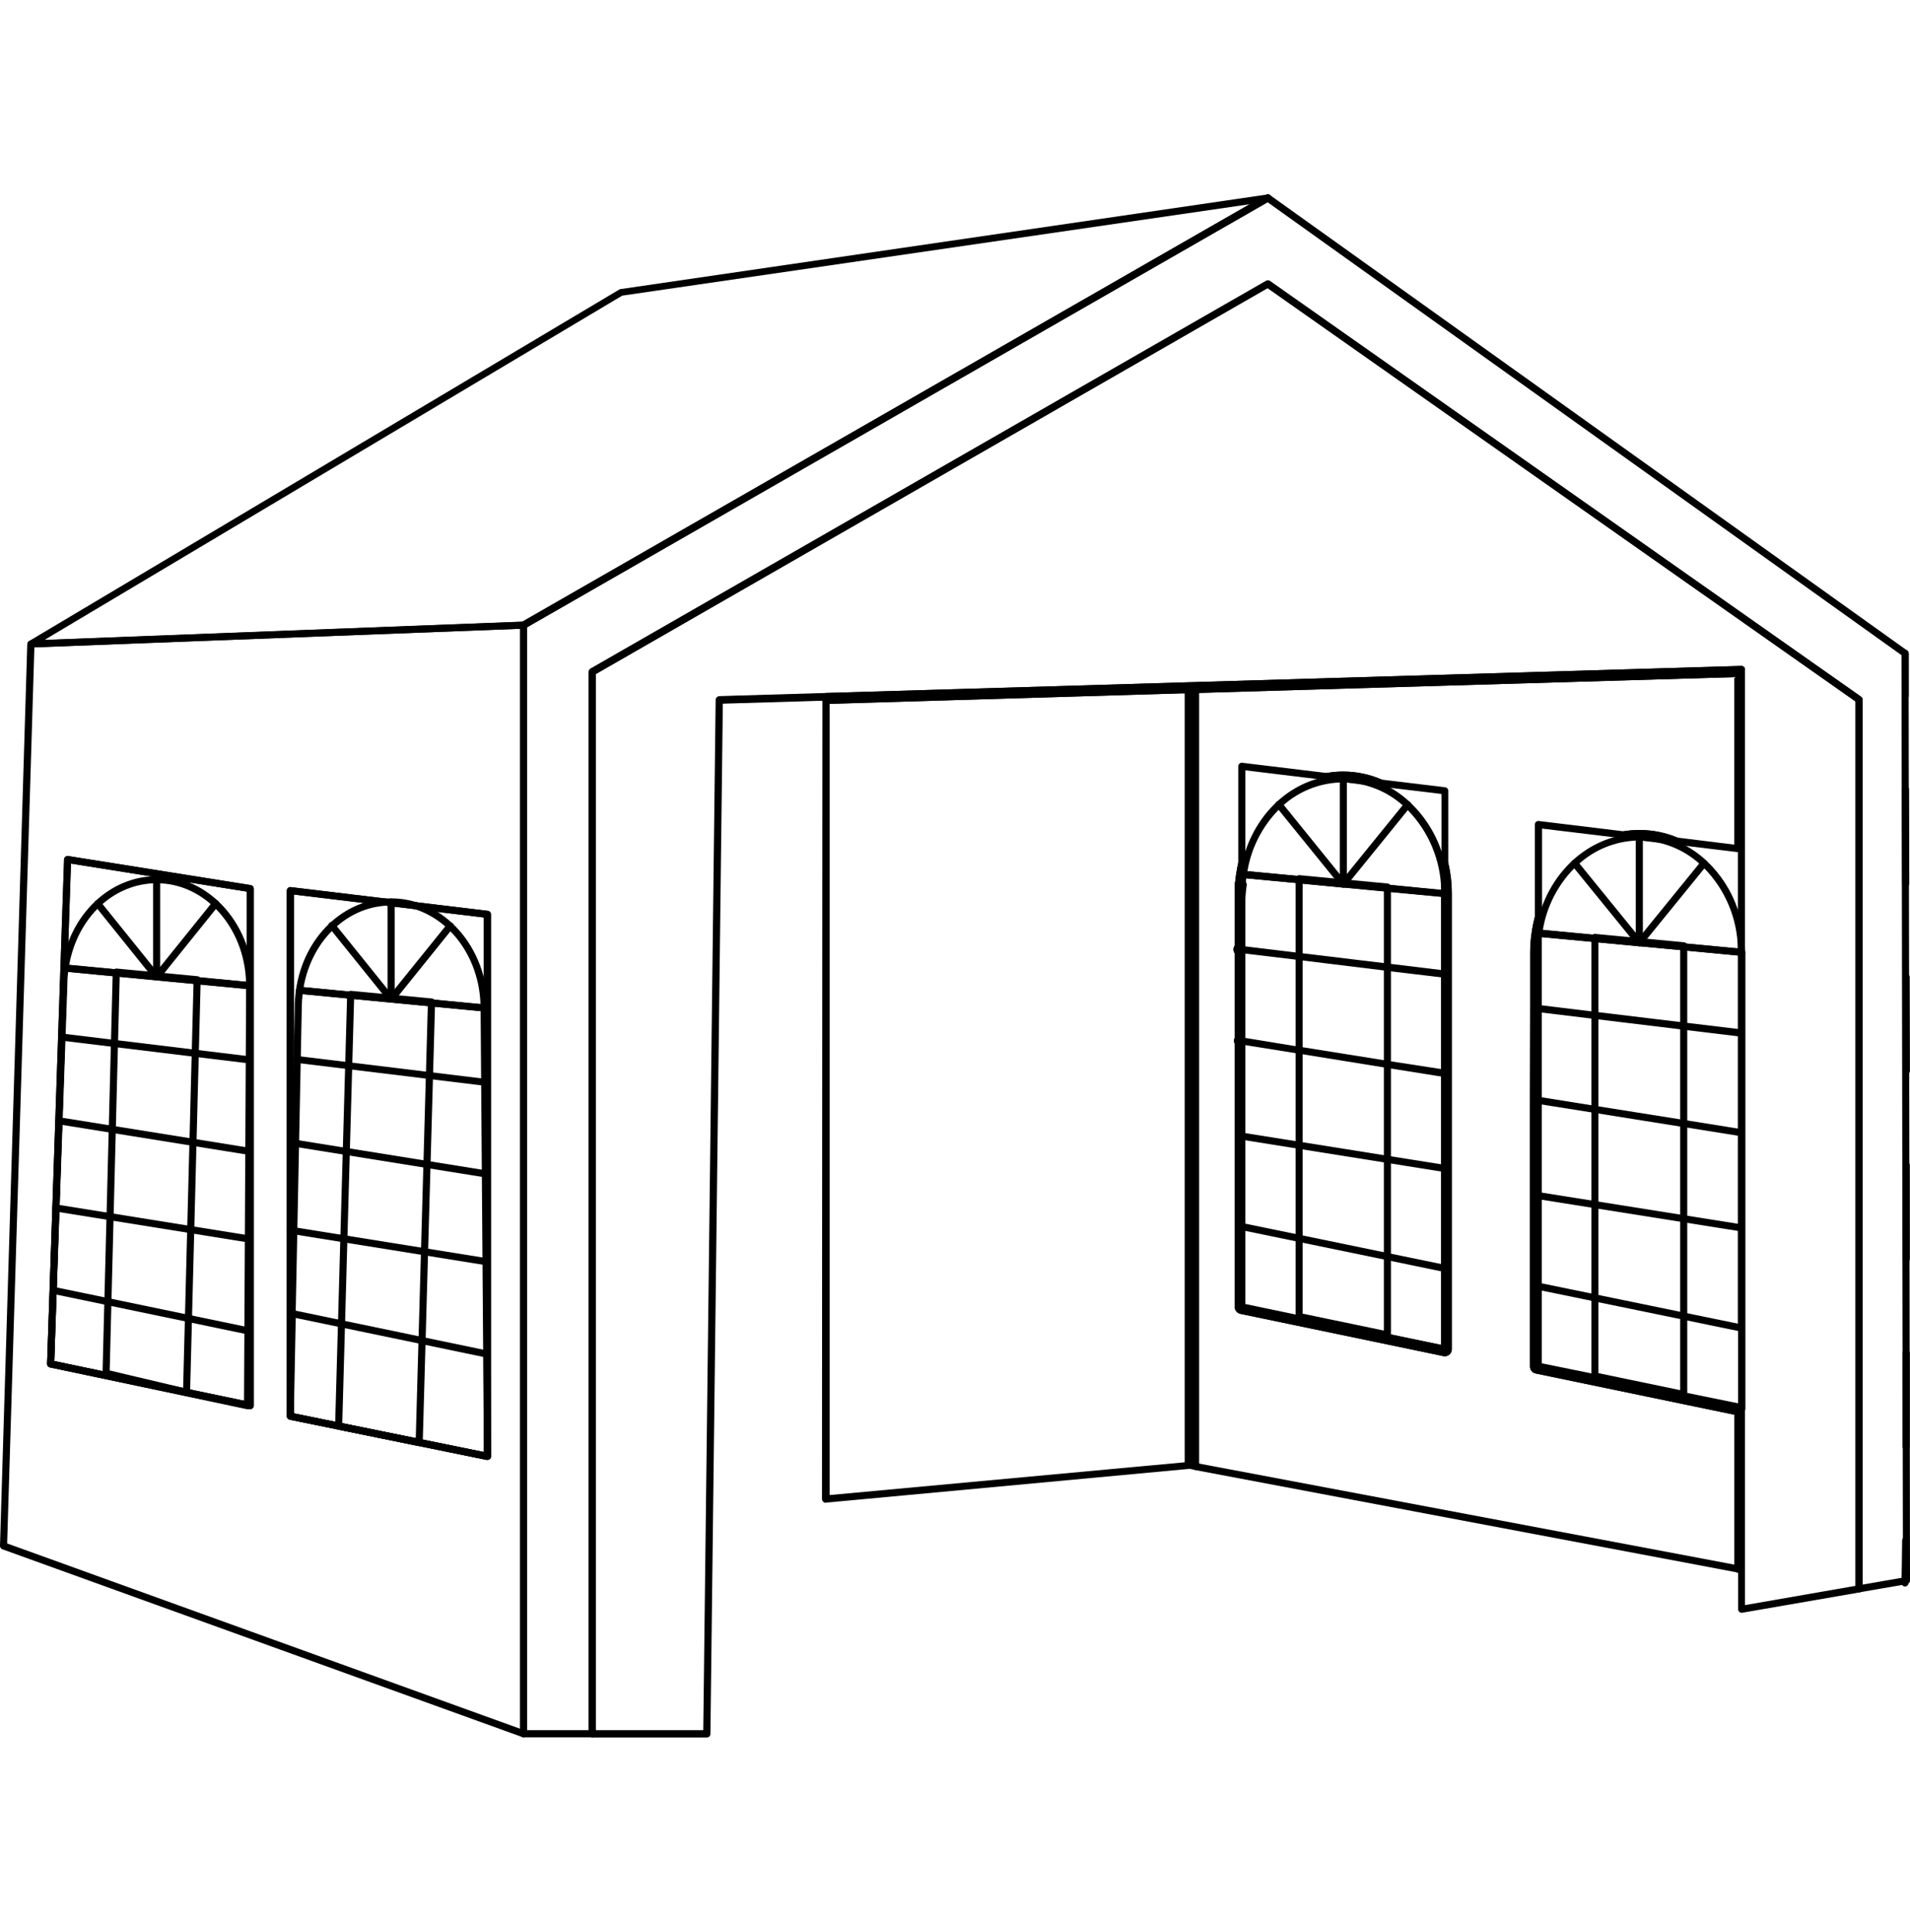 <svg xmlns="http://www.w3.org/2000/svg" width="90" height="91" viewBox="0 0 90 91" fill="none"><g clip-path="url(#clip0_146_1437)"><path d="M27.909 81.84H24.669C24.625 81.84 24.583 81.822 24.552 81.79C24.521 81.759 24.503 81.717 24.503 81.673V29.446C24.504 29.417 24.512 29.388 24.527 29.363C24.541 29.337 24.562 29.316 24.586 29.3L59.654 9.183C59.681 9.166 59.712 9.156 59.744 9.156C59.776 9.156 59.807 9.166 59.834 9.183L89.863 30.641C89.885 30.656 89.903 30.676 89.915 30.7C89.927 30.723 89.933 30.75 89.933 30.776L90 74.453C90 74.492 89.987 74.53 89.962 74.56C89.936 74.59 89.902 74.61 89.863 74.617L89.8 74.629L87.628 75.006C87.604 75.01 87.579 75.009 87.555 75.003C87.531 74.997 87.51 74.985 87.491 74.97C87.472 74.954 87.457 74.934 87.447 74.912C87.437 74.89 87.432 74.866 87.431 74.842V33.042L59.728 13.572L28.08 31.748V81.68C28.078 81.724 28.059 81.765 28.027 81.795C27.995 81.825 27.953 81.841 27.909 81.84ZM24.84 81.5H27.738V31.64C27.738 31.61 27.746 31.581 27.761 31.556C27.776 31.53 27.797 31.509 27.823 31.494L59.654 13.23C59.681 13.212 59.712 13.203 59.744 13.203C59.776 13.203 59.807 13.212 59.834 13.23L87.694 32.819C87.716 32.834 87.734 32.855 87.747 32.879C87.76 32.902 87.766 32.929 87.766 32.956V74.644L89.667 74.313L89.599 30.862L59.728 9.525L24.84 29.541V81.5Z" fill="black"></path><path d="M72.102 51.67V47.682V51.67ZM72.102 47.311V44.863C72.102 44.553 72.125 44.244 72.171 43.938C72.207 43.677 72.259 43.419 72.327 43.165C72.338 43.127 72.362 43.093 72.395 43.071C72.428 43.048 72.468 43.039 72.507 43.043C72.547 43.048 72.584 43.068 72.611 43.099C72.637 43.129 72.652 43.168 72.651 43.209V64.22L82.085 66.141C82.123 66.148 82.157 66.168 82.182 66.198C82.207 66.228 82.22 66.266 82.22 66.304V73.94C82.22 73.964 82.215 73.989 82.205 74.011C82.195 74.033 82.18 74.052 82.161 74.068C82.13 74.093 82.092 74.107 82.053 74.107H82.024L81.856 74.077C81.818 74.07 81.784 74.049 81.759 74.019C81.734 73.99 81.72 73.952 81.72 73.913V66.641L72.36 64.699C72.284 64.684 72.217 64.643 72.168 64.584C72.12 64.524 72.093 64.45 72.093 64.373V51.953M56.318 69.233H56.288L56.035 69.186H56.001C55.979 69.188 55.956 69.185 55.935 69.178C55.913 69.171 55.894 69.159 55.877 69.143C55.86 69.127 55.847 69.108 55.838 69.087C55.829 69.066 55.825 69.043 55.825 69.021V32.661H55.683L38.923 33.157C38.901 33.158 38.879 33.154 38.858 33.146C38.837 33.138 38.818 33.126 38.802 33.111C38.786 33.095 38.773 33.076 38.765 33.056C38.756 33.035 38.752 33.013 38.752 32.99V32.824C38.75 32.802 38.753 32.779 38.76 32.758C38.768 32.736 38.779 32.717 38.794 32.7C38.81 32.683 38.828 32.669 38.849 32.66C38.869 32.65 38.891 32.645 38.914 32.644L56.324 32.131L82.046 31.37C82.091 31.37 82.135 31.386 82.168 31.417C82.199 31.449 82.217 31.492 82.218 31.537V39.979C82.219 40.003 82.214 40.027 82.204 40.048C82.194 40.07 82.18 40.09 82.162 40.105C82.145 40.121 82.124 40.133 82.101 40.139C82.079 40.146 82.055 40.148 82.031 40.145L81.864 40.125C81.823 40.12 81.786 40.101 81.759 40.07C81.732 40.04 81.718 40 81.718 39.96V31.897L56.495 32.641V69.031C56.494 69.061 56.491 69.091 56.484 69.12C56.474 69.154 56.454 69.185 56.426 69.208C56.398 69.23 56.363 69.243 56.327 69.244L56.318 69.233ZM68.074 63.889C68.045 63.89 68.017 63.886 67.989 63.878L58.446 61.889C58.371 61.874 58.303 61.833 58.255 61.773C58.206 61.714 58.179 61.64 58.179 61.563V49.168C58.152 49.109 58.142 49.043 58.151 48.978C58.156 48.945 58.166 48.914 58.179 48.884V44.908C58.135 44.842 58.115 44.763 58.123 44.685C58.131 44.632 58.15 44.583 58.179 44.539V41.659C58.179 41.617 58.187 41.575 58.203 41.536C58.214 41.412 58.23 41.286 58.248 41.176C58.28 40.969 58.311 40.795 58.352 40.626C58.362 40.586 58.385 40.552 58.418 40.529C58.451 40.505 58.492 40.495 58.532 40.5C58.572 40.505 58.609 40.525 58.636 40.555C58.663 40.586 58.678 40.625 58.678 40.665V61.473L67.912 63.354V40.674C67.912 40.633 67.927 40.594 67.954 40.563C67.982 40.533 68.019 40.514 68.059 40.509C68.1 40.504 68.141 40.514 68.174 40.538C68.208 40.561 68.231 40.596 68.24 40.636C68.354 41.119 68.412 41.613 68.41 42.109V63.554C68.411 63.598 68.403 63.642 68.387 63.683C68.37 63.723 68.346 63.761 68.315 63.792C68.284 63.823 68.247 63.848 68.206 63.864C68.165 63.881 68.121 63.889 68.078 63.889H68.074ZM79 39.794H78.978L76.473 39.493C76.434 39.487 76.398 39.468 76.372 39.439C76.346 39.409 76.332 39.372 76.331 39.333C76.329 39.293 76.342 39.255 76.367 39.224C76.391 39.193 76.425 39.172 76.464 39.164C76.719 39.12 76.978 39.098 77.238 39.099C77.866 39.098 78.488 39.226 79.065 39.475C79.1 39.491 79.128 39.518 79.146 39.552C79.163 39.586 79.168 39.624 79.161 39.662C79.153 39.699 79.133 39.733 79.104 39.757C79.075 39.782 79.038 39.795 79 39.796V39.794ZM65.07 37.054H65.05L62.494 36.748C62.455 36.743 62.418 36.724 62.392 36.695C62.365 36.666 62.349 36.628 62.348 36.588C62.346 36.548 62.359 36.509 62.384 36.478C62.409 36.447 62.444 36.426 62.483 36.419C62.748 36.37 63.018 36.345 63.288 36.345C63.925 36.345 64.555 36.478 65.138 36.736C65.173 36.751 65.202 36.779 65.219 36.813C65.237 36.847 65.242 36.886 65.234 36.924C65.226 36.961 65.205 36.995 65.175 37.019C65.145 37.043 65.108 37.056 65.07 37.056V37.054Z" fill="black"></path><path d="M81.889 74.07H81.859L56.298 69.244C56.276 69.24 56.255 69.231 56.236 69.218C56.217 69.205 56.201 69.189 56.188 69.17C56.176 69.15 56.168 69.129 56.164 69.106C56.161 69.084 56.162 69.061 56.167 69.039V32.479C56.168 32.435 56.185 32.394 56.215 32.363C56.245 32.332 56.286 32.313 56.329 32.311L81.889 31.557C81.934 31.558 81.977 31.575 82.01 31.606C82.026 31.621 82.038 31.64 82.047 31.66C82.056 31.68 82.06 31.702 82.06 31.725V39.974C82.06 39.997 82.055 40.02 82.046 40.041C82.037 40.062 82.024 40.081 82.007 40.096C81.99 40.112 81.97 40.124 81.948 40.131C81.926 40.139 81.903 40.142 81.88 40.14L79 39.792C78.983 39.793 78.966 39.789 78.951 39.78C78.416 39.548 77.839 39.429 77.256 39.43C77.015 39.429 76.774 39.45 76.536 39.492C76.519 39.493 76.501 39.493 76.484 39.492L72.662 39.031V43.209C72.664 43.223 72.664 43.237 72.662 43.252C72.6 43.485 72.552 43.721 72.516 43.959C72.471 44.257 72.448 44.558 72.448 44.859V47.367C72.448 47.39 72.443 47.413 72.433 47.435C72.424 47.456 72.41 47.475 72.392 47.491C72.41 47.506 72.425 47.526 72.435 47.547C72.444 47.569 72.449 47.593 72.448 47.617V51.714C72.448 51.753 72.434 51.791 72.41 51.822C72.422 51.833 72.431 51.846 72.438 51.861C72.444 51.876 72.448 51.892 72.448 51.908V64.369L81.936 66.339C81.974 66.346 82.007 66.366 82.032 66.395C82.056 66.425 82.069 66.462 82.069 66.501V73.904C82.069 73.926 82.065 73.948 82.057 73.968C82.049 73.988 82.036 74.007 82.021 74.022C82.005 74.038 81.986 74.05 81.966 74.058C81.946 74.066 81.924 74.07 81.902 74.07H81.889ZM72.103 51.67V47.682V51.67ZM72.103 47.311V44.863C72.102 44.553 72.125 44.244 72.171 43.938C72.207 43.685 72.258 43.434 72.322 43.187V38.84C72.322 38.816 72.327 38.793 72.337 38.771C72.346 38.749 72.36 38.73 72.378 38.714C72.396 38.698 72.417 38.687 72.439 38.68C72.462 38.673 72.486 38.671 72.509 38.674L76.5 39.159C76.748 39.117 76.999 39.096 77.251 39.097C77.872 39.093 78.487 39.216 79.06 39.457L81.72 39.787V31.897L56.496 32.641V68.941L81.72 73.702V66.641L72.36 64.699C72.285 64.684 72.217 64.643 72.168 64.584C72.12 64.524 72.093 64.45 72.094 64.373V51.953M68.072 63.883C68.044 63.884 68.015 63.881 67.988 63.873L58.446 61.889C58.371 61.874 58.303 61.833 58.255 61.773C58.206 61.714 58.18 61.64 58.179 61.563V49.168C58.152 49.109 58.142 49.043 58.151 48.978C58.156 48.945 58.166 48.914 58.179 48.884V44.908C58.135 44.842 58.115 44.763 58.124 44.685C58.131 44.632 58.15 44.583 58.179 44.539V41.659C58.179 41.617 58.187 41.575 58.203 41.536C58.214 41.412 58.23 41.286 58.248 41.176C58.279 40.977 58.307 40.807 58.347 40.636V36.097C58.347 36.073 58.352 36.05 58.361 36.029C58.371 36.007 58.385 35.988 58.403 35.973C58.42 35.956 58.441 35.944 58.464 35.937C58.486 35.93 58.511 35.928 58.534 35.931L62.51 36.412C62.768 36.366 63.028 36.343 63.29 36.343C63.918 36.343 64.539 36.473 65.115 36.725L68.096 37.085C68.136 37.089 68.174 37.109 68.201 37.139C68.229 37.17 68.244 37.21 68.243 37.251V40.64C68.354 41.117 68.41 41.605 68.409 42.094V63.554C68.41 63.598 68.402 63.642 68.385 63.683C68.369 63.723 68.344 63.761 68.313 63.792C68.282 63.823 68.245 63.848 68.204 63.864C68.164 63.881 68.12 63.889 68.076 63.889L68.072 63.883ZM58.68 36.286V40.662C58.681 40.675 58.681 40.688 58.68 40.701C58.64 40.861 58.611 41.027 58.584 41.191C58.584 41.202 58.584 41.218 58.584 41.227C58.565 41.346 58.548 41.47 58.538 41.596C58.536 41.62 58.529 41.644 58.518 41.666V44.6C58.516 44.647 58.496 44.692 58.462 44.724C58.481 44.737 58.496 44.755 58.506 44.776C58.516 44.797 58.52 44.82 58.518 44.843V48.931C58.518 48.97 58.504 49.008 58.478 49.039C58.501 49.062 58.515 49.093 58.518 49.125V61.563L68.085 63.556V42.096C68.086 41.626 68.032 41.158 67.923 40.701C67.921 40.688 67.921 40.675 67.923 40.662V37.4L65.079 37.058C65.058 37.057 65.038 37.052 65.019 37.044C64.479 36.805 63.895 36.682 63.304 36.684C63.055 36.683 62.806 36.705 62.561 36.75H62.503L58.68 36.286Z" fill="black"></path><path d="M38.912 70.79C38.866 70.79 38.822 70.772 38.788 70.74C38.755 70.709 38.735 70.665 38.732 70.619L38.752 32.999C38.752 32.977 38.756 32.956 38.763 32.935C38.771 32.915 38.783 32.897 38.798 32.881C38.813 32.865 38.831 32.852 38.851 32.844C38.871 32.835 38.892 32.83 38.914 32.83L55.985 32.322C56.03 32.323 56.074 32.34 56.108 32.369C56.139 32.401 56.157 32.444 56.158 32.49V69.03C56.158 69.071 56.142 69.111 56.114 69.141C56.087 69.172 56.048 69.191 56.007 69.195L38.92 70.783L38.912 70.79ZM39.092 33.157V70.426L55.832 68.882V32.661H55.69L39.092 33.157Z" fill="black"></path><path d="M22.966 68.77C22.955 68.772 22.943 68.772 22.932 68.77L13.648 66.875C13.61 66.868 13.575 66.848 13.551 66.819C13.526 66.789 13.512 66.752 13.513 66.713V41.954C13.513 41.93 13.518 41.907 13.528 41.886C13.538 41.864 13.552 41.845 13.57 41.83C13.587 41.813 13.608 41.801 13.63 41.794C13.653 41.787 13.677 41.785 13.7 41.788L22.986 42.906C23.027 42.911 23.064 42.93 23.092 42.961C23.119 42.991 23.134 43.031 23.134 43.072V68.603C23.134 68.628 23.128 68.652 23.117 68.675C23.107 68.697 23.092 68.717 23.073 68.733C23.043 68.757 23.005 68.77 22.966 68.77ZM13.848 66.576L22.799 68.4V43.219L13.848 42.139V66.576Z" fill="black"></path><path d="M11.792 66.38H11.758L2.353 64.413C2.314 64.405 2.279 64.384 2.255 64.353C2.23 64.322 2.218 64.283 2.219 64.243L3.019 40.483C3.021 40.436 3.042 40.391 3.078 40.359C3.097 40.345 3.118 40.334 3.141 40.328C3.164 40.322 3.188 40.32 3.211 40.323L11.817 41.695C11.857 41.701 11.893 41.721 11.919 41.751C11.945 41.782 11.959 41.82 11.959 41.86V66.213C11.959 66.238 11.954 66.262 11.943 66.285C11.932 66.307 11.916 66.327 11.896 66.342C11.867 66.367 11.83 66.38 11.792 66.38ZM2.558 64.114L11.624 66.007V41.999L3.344 40.68L2.558 64.114Z" fill="black"></path><path d="M1.451 30.501C1.417 30.498 1.384 30.486 1.357 30.464C1.331 30.442 1.311 30.413 1.302 30.38C1.293 30.347 1.294 30.312 1.305 30.28C1.317 30.248 1.338 30.22 1.366 30.2L29.178 13.64C29.197 13.629 29.218 13.622 29.239 13.618L59.711 9.163C59.749 9.16 59.787 9.169 59.819 9.189C59.851 9.209 59.877 9.238 59.891 9.273C59.904 9.31 59.903 9.35 59.889 9.387C59.875 9.423 59.849 9.453 59.816 9.473L24.759 29.592C24.736 29.604 24.71 29.612 24.683 29.613L1.463 30.501H1.451ZM29.32 13.926L2.099 30.142L24.629 29.282L58.892 9.619L29.32 13.926Z" fill="black"></path><path d="M24.676 81.84C24.657 81.84 24.638 81.837 24.62 81.829L0.11 72.979C0.077 72.966 0.049 72.944 0.029 72.915C0.009 72.886 -0.001 72.852 3.73742e-05 72.817L1.285 30.337C1.287 30.295 1.304 30.255 1.334 30.225C1.364 30.195 1.403 30.177 1.445 30.175L24.666 29.287C24.688 29.287 24.71 29.29 24.731 29.298C24.753 29.306 24.772 29.319 24.788 29.334C24.804 29.35 24.817 29.369 24.826 29.389C24.834 29.41 24.839 29.432 24.838 29.455V81.68C24.838 81.707 24.832 81.733 24.82 81.757C24.807 81.781 24.79 81.801 24.768 81.817C24.74 81.833 24.708 81.841 24.676 81.84ZM0.337 72.705L24.511 81.435V29.619L1.62 30.493L0.337 72.705ZM22.966 68.77C22.955 68.772 22.943 68.772 22.932 68.77L13.648 66.875C13.61 66.868 13.575 66.848 13.551 66.819C13.526 66.789 13.512 66.752 13.513 66.713V41.954C13.513 41.93 13.518 41.907 13.528 41.886C13.538 41.864 13.552 41.845 13.57 41.83C13.587 41.813 13.608 41.801 13.63 41.794C13.653 41.787 13.677 41.785 13.7 41.788L22.986 42.906C23.027 42.911 23.064 42.93 23.092 42.961C23.119 42.991 23.134 43.031 23.134 43.072V68.603C23.134 68.628 23.128 68.652 23.117 68.675C23.107 68.697 23.091 68.717 23.072 68.733C23.043 68.757 23.005 68.77 22.966 68.77ZM13.847 66.576L22.799 68.4V43.219L13.847 42.139V66.576ZM11.792 66.38H11.758L2.353 64.413C2.314 64.405 2.279 64.384 2.255 64.353C2.23 64.322 2.218 64.283 2.219 64.243L3.019 40.483C3.021 40.436 3.043 40.391 3.078 40.359C3.097 40.345 3.118 40.334 3.141 40.328C3.164 40.322 3.188 40.32 3.211 40.323L11.817 41.695C11.857 41.701 11.893 41.721 11.919 41.751C11.945 41.782 11.959 41.82 11.959 41.86V66.213C11.959 66.238 11.954 66.262 11.943 66.285C11.932 66.307 11.916 66.327 11.896 66.342C11.867 66.367 11.83 66.38 11.792 66.38ZM2.558 64.114L11.624 66.007V41.999L3.344 40.68L2.558 64.114Z" fill="black"></path><path d="M89.766 74.734C89.722 74.734 89.679 74.716 89.648 74.685C89.616 74.653 89.599 74.611 89.599 74.566V74.466C89.611 74.057 89.62 73.411 89.629 72.565C89.63 72.521 89.648 72.479 89.679 72.448C89.71 72.417 89.752 72.399 89.797 72.399C89.841 72.4 89.883 72.418 89.914 72.449C89.945 72.48 89.962 72.522 89.962 72.567C89.953 73.416 89.942 74.066 89.93 74.469V74.566C89.93 74.61 89.913 74.652 89.882 74.683C89.852 74.715 89.81 74.733 89.766 74.734Z" fill="black"></path><path d="M89.82 68.311C89.798 68.312 89.776 68.308 89.756 68.299C89.736 68.291 89.717 68.278 89.701 68.263C89.686 68.247 89.673 68.229 89.665 68.208C89.657 68.188 89.653 68.166 89.653 68.144C89.653 66.803 89.653 65.314 89.653 63.725C89.653 63.703 89.657 63.681 89.666 63.661C89.674 63.641 89.686 63.622 89.702 63.607C89.717 63.591 89.736 63.579 89.756 63.57C89.776 63.562 89.798 63.558 89.82 63.558C89.842 63.558 89.864 63.562 89.884 63.57C89.905 63.579 89.923 63.591 89.939 63.607C89.954 63.622 89.966 63.641 89.975 63.661C89.983 63.681 89.988 63.703 89.988 63.725C89.988 65.314 89.988 66.803 89.979 68.146C89.979 68.189 89.962 68.23 89.933 68.26C89.903 68.291 89.863 68.309 89.82 68.311ZM89.82 59.47C89.776 59.469 89.734 59.452 89.703 59.42C89.672 59.389 89.655 59.346 89.655 59.302C89.655 57.862 89.655 56.377 89.655 54.882C89.655 54.837 89.672 54.795 89.704 54.763C89.735 54.732 89.778 54.714 89.822 54.714C89.867 54.714 89.909 54.732 89.94 54.763C89.972 54.795 89.99 54.837 89.99 54.882C89.99 56.377 89.99 57.861 89.99 59.302C89.99 59.347 89.972 59.389 89.94 59.421C89.909 59.452 89.867 59.47 89.822 59.47H89.82ZM89.82 50.625C89.776 50.625 89.733 50.607 89.702 50.575C89.671 50.544 89.653 50.502 89.653 50.457L89.64 46.04C89.638 46.016 89.642 45.992 89.65 45.969C89.659 45.946 89.672 45.926 89.689 45.908C89.706 45.891 89.727 45.878 89.749 45.87C89.772 45.861 89.796 45.858 89.82 45.86C89.842 45.86 89.864 45.864 89.884 45.873C89.904 45.881 89.923 45.894 89.938 45.909C89.953 45.925 89.966 45.943 89.974 45.964C89.982 45.984 89.986 46.005 89.986 46.027L89.997 50.45C89.996 50.494 89.978 50.536 89.947 50.568C89.916 50.599 89.874 50.617 89.829 50.617L89.82 50.625ZM89.799 41.778C89.755 41.778 89.713 41.76 89.682 41.729C89.65 41.698 89.633 41.656 89.633 41.612L89.619 37.188C89.619 37.143 89.637 37.101 89.668 37.07C89.7 37.038 89.742 37.021 89.786 37.02C89.808 37.02 89.83 37.025 89.85 37.033C89.87 37.041 89.889 37.054 89.904 37.069C89.92 37.085 89.932 37.103 89.941 37.123C89.949 37.144 89.953 37.166 89.953 37.188L89.966 41.61C89.966 41.654 89.949 41.697 89.918 41.728C89.887 41.759 89.844 41.777 89.8 41.778H89.799Z" fill="black"></path><path d="M89.773 32.945C89.751 32.945 89.73 32.941 89.709 32.932C89.689 32.924 89.671 32.911 89.655 32.896C89.639 32.88 89.627 32.862 89.619 32.842C89.61 32.821 89.606 32.8 89.606 32.778V30.778C89.606 30.756 89.61 30.734 89.619 30.714C89.627 30.693 89.639 30.675 89.655 30.659C89.671 30.644 89.689 30.631 89.709 30.623C89.73 30.615 89.751 30.61 89.773 30.61C89.817 30.61 89.86 30.628 89.891 30.659C89.922 30.69 89.94 30.732 89.941 30.776V32.778C89.941 32.822 89.923 32.865 89.892 32.896C89.86 32.927 89.818 32.945 89.773 32.945Z" fill="black"></path><path d="M24.678 29.611C24.648 29.612 24.619 29.605 24.593 29.59C24.568 29.576 24.547 29.554 24.532 29.529C24.51 29.49 24.505 29.445 24.516 29.402C24.527 29.359 24.555 29.323 24.593 29.3L59.654 9.183C59.673 9.169 59.694 9.16 59.717 9.155C59.74 9.15 59.764 9.15 59.786 9.155C59.809 9.16 59.831 9.169 59.85 9.183C59.869 9.197 59.885 9.214 59.897 9.235C59.908 9.255 59.916 9.277 59.918 9.301C59.921 9.324 59.918 9.347 59.911 9.37C59.904 9.392 59.892 9.413 59.877 9.43C59.861 9.447 59.842 9.462 59.821 9.471L24.761 29.59C24.735 29.604 24.707 29.611 24.678 29.611Z" fill="black"></path><path d="M56.34 32.311V69.031C56.342 69.047 56.342 69.063 56.34 69.078C56.33 69.113 56.309 69.143 56.28 69.165C56.251 69.186 56.216 69.198 56.18 69.197C56.136 69.197 56.095 69.18 56.064 69.149C56.032 69.119 56.014 69.078 56.012 69.035V32.315C56.014 32.277 56.028 32.241 56.052 32.212C56.076 32.182 56.109 32.161 56.145 32.151H56.189C56.229 32.155 56.267 32.173 56.294 32.203C56.322 32.232 56.338 32.271 56.34 32.311Z" fill="black"></path><path d="M82.208 31.482C82.2 31.463 82.189 31.445 82.174 31.431C82.157 31.417 82.138 31.406 82.118 31.397H82.107C82.089 31.389 82.069 31.386 82.049 31.386L56.176 32.151C56.218 32.153 56.258 32.171 56.287 32.201C56.316 32.231 56.333 32.271 56.335 32.313L82.057 31.554V39.996L81.889 39.976V62.35L82.091 62.389C82.129 62.397 82.163 62.419 82.188 62.449C82.212 62.48 82.225 62.518 82.224 62.557V31.545C82.223 31.523 82.218 31.501 82.208 31.482ZM82.208 31.482C82.2 31.463 82.189 31.445 82.174 31.431C82.157 31.417 82.138 31.406 82.118 31.397H82.107C82.089 31.389 82.069 31.386 82.049 31.386L56.176 32.151C56.218 32.153 56.258 32.171 56.287 32.201C56.316 32.231 56.333 32.271 56.335 32.313L82.057 31.554V39.996L81.889 39.976V62.35L82.091 62.389C82.129 62.397 82.163 62.419 82.188 62.449C82.212 62.48 82.225 62.518 82.224 62.557V31.545C82.223 31.523 82.218 31.501 82.208 31.482ZM82.208 31.482C82.2 31.463 82.189 31.445 82.174 31.431C82.157 31.417 82.138 31.406 82.118 31.397H82.107C82.089 31.389 82.069 31.386 82.049 31.386L56.176 32.151C56.218 32.153 56.258 32.171 56.287 32.201C56.316 32.231 56.333 32.271 56.335 32.313L82.057 31.554V39.996L81.889 39.976V62.35L82.091 62.389C82.129 62.397 82.163 62.419 82.188 62.449C82.212 62.48 82.225 62.518 82.224 62.557V31.545C82.223 31.523 82.218 31.501 82.208 31.482ZM87.694 32.819L59.834 13.237C59.806 13.221 59.776 13.213 59.744 13.213C59.712 13.213 59.681 13.221 59.654 13.237L27.825 31.509C27.799 31.523 27.779 31.544 27.764 31.569C27.749 31.593 27.742 31.622 27.742 31.651V81.68C27.742 81.724 27.759 81.766 27.79 81.797C27.821 81.828 27.863 81.846 27.907 81.846H33.307C33.329 81.846 33.351 81.842 33.371 81.834C33.392 81.826 33.41 81.814 33.426 81.798C33.442 81.783 33.454 81.764 33.462 81.744C33.471 81.724 33.475 81.702 33.475 81.68L34.06 33.147L38.934 33.003L55.694 32.506L56.007 32.497L56.342 32.486L81.902 31.728V75.805C81.902 75.829 81.907 75.854 81.918 75.876C81.928 75.898 81.944 75.917 81.963 75.933C81.981 75.949 82.002 75.96 82.025 75.967C82.049 75.973 82.073 75.974 82.096 75.969L87.239 75.078H87.262L87.606 75.011C87.614 75.013 87.623 75.013 87.631 75.011C87.67 75.005 87.706 74.985 87.731 74.956C87.757 74.926 87.771 74.888 87.772 74.849V32.956C87.771 32.928 87.763 32.902 87.75 32.878C87.736 32.854 87.717 32.834 87.694 32.819ZM82.224 31.559C82.223 31.537 82.218 31.515 82.208 31.496C82.2 31.477 82.189 31.46 82.174 31.446C82.157 31.431 82.138 31.42 82.118 31.411H82.107C82.089 31.404 82.069 31.4 82.049 31.401L56.176 32.166H56.133L33.882 32.81C33.859 32.81 33.837 32.816 33.816 32.825C33.795 32.834 33.777 32.848 33.762 32.865C33.747 32.882 33.736 32.902 33.728 32.923C33.721 32.945 33.719 32.968 33.721 32.99L33.138 81.5H28.08V31.748L59.733 13.568L87.433 33.042V74.701L87.19 74.745L82.224 75.609V31.559ZM82.208 31.489C82.2 31.47 82.189 31.453 82.174 31.438C82.157 31.424 82.138 31.413 82.118 31.404H82.107C82.089 31.397 82.069 31.393 82.049 31.393L56.176 32.158C56.218 32.161 56.258 32.178 56.287 32.209C56.316 32.239 56.333 32.279 56.335 32.32L82.057 31.561V40.003L81.889 39.983V62.35L82.091 62.389C82.129 62.397 82.163 62.419 82.188 62.449C82.212 62.48 82.225 62.518 82.224 62.557V31.545C82.223 31.523 82.218 31.501 82.208 31.482V31.489ZM82.208 31.489C82.2 31.47 82.189 31.453 82.174 31.438C82.157 31.424 82.138 31.413 82.118 31.404H82.107C82.089 31.397 82.069 31.393 82.049 31.393L56.176 32.158C56.218 32.161 56.258 32.178 56.287 32.209C56.316 32.239 56.333 32.279 56.335 32.32L82.057 31.561V40.003L81.889 39.983V62.35L82.091 62.389C82.129 62.397 82.163 62.419 82.188 62.449C82.212 62.48 82.225 62.518 82.224 62.557V31.545C82.223 31.523 82.218 31.501 82.208 31.482V31.489Z" fill="black"></path><path d="M68.082 40.662C67.836 39.577 67.276 38.588 66.472 37.819C66.453 37.798 66.432 37.777 66.409 37.758C66.018 37.397 65.569 37.102 65.081 36.887C64.519 36.639 63.913 36.511 63.299 36.511C63.039 36.51 62.78 36.534 62.525 36.581C60.595 36.921 59.02 38.509 58.523 40.662C58.482 40.825 58.453 40.996 58.426 41.166C58.426 41.176 58.426 41.185 58.426 41.196C58.427 41.232 58.44 41.267 58.462 41.295C58.48 41.316 58.502 41.331 58.527 41.342C58.542 41.351 58.559 41.357 58.576 41.36L58.736 41.373L61.063 41.589L61.396 41.623L63.256 41.803C63.258 41.802 63.26 41.801 63.262 41.801C63.264 41.801 63.266 41.802 63.268 41.803C63.28 41.805 63.291 41.805 63.303 41.803L65.216 41.983L65.549 42.017L67.918 42.24L68.069 42.253C68.074 42.255 68.08 42.255 68.085 42.253C68.127 42.252 68.167 42.237 68.198 42.21C68.232 42.177 68.251 42.132 68.252 42.085C68.251 41.606 68.194 41.128 68.082 40.662ZM65.509 41.686L63.623 41.506L63.463 41.49L63.225 41.47L62.919 41.439L61.119 41.259L58.779 41.038C58.961 39.944 59.477 38.932 60.255 38.142C60.33 38.059 60.411 37.982 60.498 37.911C61.229 37.27 62.158 36.899 63.13 36.86C63.185 36.856 63.24 36.856 63.295 36.86C63.353 36.86 63.407 36.86 63.463 36.86C64.439 36.909 65.37 37.29 66.1 37.94C66.183 38.017 66.265 38.091 66.343 38.17C67.324 39.179 67.885 40.523 67.91 41.931L65.509 41.686Z" fill="black"></path><path d="M68.097 41.931H68.081L67.901 41.913L65.5 41.684L63.614 41.504L63.453 41.488L63.216 41.468L62.91 41.437L61.11 41.257L58.77 41.036L58.59 41.02C58.561 41.017 58.532 41.022 58.507 41.036C58.482 41.046 58.46 41.062 58.443 41.084C58.426 41.105 58.414 41.13 58.41 41.157C58.41 41.167 58.41 41.176 58.41 41.187C58.39 41.31 58.374 41.441 58.363 41.571C58.35 41.738 58.343 41.911 58.343 42.084V61.563C58.344 61.602 58.357 61.639 58.381 61.668C58.405 61.698 58.439 61.719 58.477 61.727L68.04 63.718C68.051 63.72 68.063 63.72 68.074 63.718C68.096 63.718 68.118 63.714 68.138 63.706C68.159 63.698 68.177 63.686 68.193 63.67C68.209 63.655 68.221 63.637 68.229 63.616C68.237 63.596 68.242 63.574 68.242 63.552V42.096C68.242 42.056 68.227 42.017 68.201 41.986C68.174 41.956 68.138 41.936 68.097 41.931ZM61.05 41.596L61.383 41.63L63.243 41.81C63.245 41.809 63.247 41.809 63.249 41.809C63.251 41.809 63.254 41.809 63.255 41.81C63.267 41.812 63.278 41.812 63.29 41.81L65.203 41.99L65.536 42.024L67.905 42.247V63.349L65.536 62.854L61.036 61.92L58.68 61.426V42.096C58.678 41.916 58.688 41.736 58.707 41.556C58.707 41.493 58.718 41.432 58.723 41.376L61.05 41.596Z" fill="black"></path><path d="M58.747 41.697C58.702 41.979 58.68 42.265 58.68 42.552C58.676 42.593 58.657 42.631 58.626 42.659C58.595 42.686 58.555 42.702 58.514 42.702C58.472 42.702 58.432 42.686 58.402 42.659C58.371 42.631 58.352 42.593 58.347 42.552V41.662C58.347 41.635 58.354 41.608 58.367 41.583C58.376 41.567 58.388 41.553 58.401 41.54C58.433 41.513 58.473 41.499 58.515 41.5H58.597C58.64 41.507 58.679 41.529 58.707 41.562C58.723 41.58 58.735 41.601 58.742 41.625C58.749 41.648 58.75 41.673 58.747 41.697Z" fill="black"></path><path d="M63.297 41.81C63.259 41.81 63.222 41.798 63.193 41.774C63.158 41.746 63.136 41.705 63.132 41.661C63.127 41.617 63.14 41.573 63.167 41.538L66.2 37.8C66.214 37.782 66.231 37.768 66.25 37.758C66.269 37.747 66.29 37.74 66.312 37.738C66.334 37.736 66.356 37.738 66.377 37.744C66.398 37.75 66.418 37.761 66.434 37.774C66.452 37.788 66.466 37.805 66.476 37.825C66.487 37.844 66.494 37.865 66.496 37.887C66.498 37.909 66.496 37.931 66.49 37.952C66.484 37.973 66.474 37.993 66.46 38.01L63.427 41.749C63.411 41.768 63.391 41.783 63.369 41.794C63.346 41.805 63.322 41.81 63.297 41.81Z" fill="black"></path><path d="M63.297 41.81C63.272 41.81 63.248 41.804 63.225 41.794C63.203 41.783 63.183 41.768 63.167 41.749L60.136 38.01C60.12 37.993 60.108 37.974 60.1 37.952C60.093 37.93 60.09 37.907 60.091 37.884C60.093 37.861 60.099 37.839 60.11 37.819C60.12 37.798 60.135 37.78 60.153 37.766C60.17 37.751 60.191 37.741 60.213 37.734C60.235 37.728 60.258 37.727 60.281 37.73C60.304 37.733 60.326 37.741 60.346 37.753C60.365 37.765 60.382 37.781 60.395 37.8L63.131 41.18V36.68C63.129 36.657 63.131 36.633 63.139 36.611C63.146 36.589 63.158 36.568 63.173 36.551C63.189 36.533 63.208 36.519 63.23 36.51C63.251 36.5 63.274 36.495 63.298 36.495C63.321 36.495 63.344 36.5 63.366 36.51C63.387 36.519 63.406 36.533 63.422 36.551C63.438 36.568 63.45 36.589 63.457 36.611C63.464 36.633 63.467 36.657 63.464 36.68V41.648C63.464 41.682 63.453 41.716 63.433 41.744C63.413 41.772 63.385 41.793 63.353 41.805C63.334 41.809 63.316 41.811 63.297 41.81Z" fill="black"></path><path d="M68.121 45.891C68.118 45.924 68.104 45.955 68.081 45.979C68.066 45.998 68.048 46.013 68.026 46.023C68.004 46.033 67.981 46.038 67.957 46.038C67.951 46.04 67.944 46.04 67.937 46.038H67.914L65.545 45.756L65.212 45.714L61.38 45.244L61.047 45.203L58.68 44.92L58.514 44.901L58.437 44.89C58.402 44.886 58.37 44.869 58.347 44.843C58.326 44.827 58.31 44.805 58.3 44.78C58.29 44.756 58.286 44.729 58.289 44.703C58.295 44.663 58.316 44.626 58.347 44.6C58.364 44.584 58.385 44.572 58.407 44.565C58.429 44.558 58.453 44.557 58.477 44.56H58.514L58.68 44.58L61.05 44.866L61.383 44.906L65.212 45.367L65.545 45.406L67.914 45.694H67.977C67.997 45.696 68.016 45.701 68.034 45.71C68.052 45.719 68.068 45.731 68.081 45.747C68.099 45.766 68.111 45.789 68.118 45.814C68.125 45.839 68.126 45.865 68.121 45.891Z" fill="black"></path><path d="M68.144 50.571C68.142 50.591 68.136 50.611 68.125 50.629C68.114 50.647 68.099 50.662 68.081 50.673C68.053 50.697 68.017 50.71 67.981 50.711H67.955H67.914L65.545 50.333L65.212 50.281L61.38 49.662L61.047 49.609L58.68 49.231L58.514 49.204L58.453 49.195C58.41 49.186 58.373 49.161 58.347 49.125C58.322 49.089 58.311 49.045 58.316 49.001C58.32 48.975 58.331 48.951 58.347 48.931C58.365 48.906 58.389 48.887 58.418 48.875C58.446 48.863 58.477 48.86 58.507 48.864L58.673 48.891L61.05 49.28L61.383 49.33L65.212 49.942L65.545 49.995L67.914 50.36L68.007 50.373C68.035 50.377 68.061 50.388 68.081 50.407C68.107 50.425 68.127 50.45 68.138 50.479C68.149 50.508 68.151 50.54 68.144 50.571Z" fill="black"></path><path d="M68.04 55.202H68.015L58.5 53.685C58.477 53.683 58.454 53.677 58.434 53.666C58.413 53.655 58.395 53.64 58.381 53.622C58.366 53.604 58.356 53.583 58.35 53.56C58.344 53.538 58.343 53.514 58.346 53.491C58.35 53.468 58.358 53.447 58.371 53.427C58.383 53.407 58.4 53.391 58.419 53.378C58.439 53.365 58.461 53.357 58.483 53.353C58.506 53.349 58.53 53.35 58.552 53.355L68.053 54.869C68.095 54.875 68.133 54.897 68.159 54.931C68.186 54.964 68.199 55.006 68.195 55.048C68.192 55.091 68.172 55.13 68.141 55.159C68.109 55.187 68.068 55.203 68.026 55.202H68.04Z" fill="black"></path><path d="M68.082 59.914H68.047L58.547 57.954C58.504 57.945 58.466 57.919 58.442 57.882C58.417 57.845 58.409 57.8 58.417 57.756C58.422 57.735 58.43 57.714 58.442 57.696C58.455 57.678 58.471 57.662 58.489 57.65C58.508 57.638 58.528 57.629 58.55 57.626C58.572 57.621 58.594 57.622 58.615 57.627L68.116 59.587C68.156 59.595 68.192 59.618 68.216 59.652C68.241 59.685 68.252 59.727 68.248 59.768C68.243 59.809 68.224 59.847 68.193 59.875C68.163 59.903 68.123 59.918 68.082 59.918V59.914Z" fill="black"></path><path d="M65.38 63.041H65.345L61.182 62.175C61.144 62.167 61.111 62.147 61.086 62.117C61.062 62.087 61.049 62.05 61.049 62.011V41.392C61.049 41.369 61.053 41.346 61.063 41.325C61.072 41.304 61.085 41.285 61.102 41.269C61.119 41.254 61.139 41.242 61.161 41.234C61.183 41.226 61.206 41.223 61.229 41.225L65.39 41.619C65.432 41.623 65.471 41.643 65.499 41.674C65.526 41.705 65.542 41.745 65.542 41.787V62.874C65.542 62.918 65.524 62.96 65.493 62.991C65.462 63.023 65.42 63.041 65.376 63.041H65.38ZM61.38 61.88L65.209 62.677V41.938L61.38 41.578V61.88Z" fill="black"></path><path d="M81.889 42.85C81.597 41.978 81.094 41.191 80.426 40.559C80.418 40.549 80.408 40.54 80.399 40.532C79.991 40.155 79.523 39.851 79.013 39.632C78.456 39.393 77.856 39.27 77.25 39.272C77.001 39.271 76.751 39.292 76.505 39.335C74.617 39.654 73.055 41.158 72.498 43.218C72.435 43.455 72.384 43.695 72.347 43.938C72.347 43.947 72.347 43.954 72.347 43.965C72.348 44.001 72.361 44.036 72.385 44.064C72.398 44.082 72.415 44.097 72.435 44.108C72.454 44.119 72.476 44.126 72.498 44.128L72.655 44.145L74.995 44.364L75.328 44.395L77.213 44.575H77.247H77.258L79.178 44.755L79.513 44.784L81.898 45.012L82.049 45.025H82.065C82.109 45.022 82.15 45.003 82.18 44.972C82.211 44.942 82.23 44.901 82.233 44.857C82.231 44.174 82.115 43.495 81.889 42.85ZM75.038 44.033L72.698 43.812C72.88 42.712 73.397 41.696 74.18 40.903C74.257 40.822 74.34 40.748 74.423 40.676C75.159 40.023 76.096 39.642 77.079 39.596C77.133 39.596 77.189 39.596 77.247 39.596C77.304 39.596 77.357 39.596 77.412 39.596C78.394 39.641 79.331 40.023 80.066 40.676C80.15 40.75 80.233 40.827 80.31 40.906C81.296 41.916 81.86 43.263 81.889 44.674L79.468 44.447L77.576 44.267L77.416 44.251L77.177 44.231L76.865 44.2L75.038 44.033Z" fill="black"></path><path d="M82.08 44.697L81.9 44.679L79.479 44.449L77.587 44.269L77.427 44.253L77.188 44.233L76.876 44.202L75.055 44.022L72.715 43.801L72.535 43.785C72.525 43.783 72.515 43.783 72.506 43.785C72.469 43.786 72.433 43.801 72.406 43.826C72.378 43.851 72.36 43.885 72.355 43.921C72.355 43.93 72.355 43.938 72.355 43.948C72.31 44.246 72.288 44.547 72.288 44.848V64.373C72.288 64.412 72.301 64.449 72.326 64.479C72.351 64.508 72.385 64.528 72.423 64.535L81.909 66.504L82.044 66.531C82.055 66.533 82.066 66.533 82.076 66.531C82.115 66.531 82.152 66.517 82.181 66.492C82.2 66.477 82.216 66.457 82.227 66.435C82.238 66.413 82.244 66.388 82.244 66.364V44.863C82.243 44.819 82.226 44.778 82.195 44.747C82.165 44.716 82.124 44.698 82.08 44.697ZM74.995 44.362L75.328 44.393L77.213 44.573H77.247H77.258L79.178 44.753L79.513 44.785L81.898 45.01V66.164L79.513 65.671L74.995 64.733L72.612 64.238V44.863C72.611 44.622 72.625 44.382 72.655 44.143L74.995 44.362Z" fill="black"></path><path d="M77.245 44.577C77.207 44.577 77.17 44.563 77.141 44.539C77.124 44.525 77.11 44.508 77.099 44.489C77.088 44.47 77.082 44.449 77.08 44.427C77.077 44.405 77.079 44.383 77.085 44.362C77.092 44.341 77.102 44.322 77.116 44.305L80.165 40.557C80.194 40.526 80.234 40.508 80.276 40.505C80.318 40.502 80.36 40.515 80.393 40.542C80.426 40.568 80.447 40.607 80.453 40.648C80.459 40.691 80.448 40.733 80.424 40.768L77.375 44.515C77.359 44.535 77.34 44.55 77.317 44.56C77.295 44.571 77.27 44.577 77.245 44.577Z" fill="black"></path><path d="M77.245 44.577C77.221 44.577 77.196 44.571 77.174 44.56C77.151 44.55 77.131 44.535 77.116 44.515L74.067 40.768C74.053 40.751 74.042 40.731 74.036 40.71C74.03 40.689 74.028 40.667 74.03 40.645C74.033 40.624 74.039 40.603 74.05 40.584C74.06 40.564 74.075 40.547 74.092 40.534C74.108 40.52 74.128 40.509 74.149 40.502C74.17 40.496 74.192 40.494 74.214 40.496C74.235 40.498 74.257 40.505 74.276 40.515C74.295 40.526 74.312 40.54 74.326 40.557L77.078 43.941V39.432C77.078 39.388 77.096 39.345 77.127 39.314C77.158 39.282 77.201 39.265 77.245 39.265C77.29 39.265 77.332 39.282 77.364 39.314C77.395 39.345 77.413 39.388 77.413 39.432V44.409C77.412 44.444 77.402 44.478 77.382 44.506C77.362 44.534 77.334 44.556 77.301 44.568C77.283 44.573 77.264 44.576 77.245 44.577Z" fill="black"></path><path d="M82.096 48.664C82.092 48.705 82.072 48.743 82.042 48.771C82.011 48.798 81.972 48.814 81.93 48.814H81.911H81.889L79.504 48.526L79.169 48.486L75.319 48.02L74.986 47.98L72.603 47.692L72.49 47.68L72.36 47.66C72.326 47.657 72.294 47.641 72.27 47.617C72.249 47.599 72.234 47.577 72.224 47.552C72.214 47.527 72.211 47.499 72.214 47.473C72.221 47.432 72.24 47.395 72.27 47.367C72.288 47.351 72.309 47.339 72.331 47.333C72.354 47.326 72.378 47.325 72.401 47.329L72.491 47.34L72.605 47.352L74.988 47.64L75.321 47.68L79.171 48.144L79.506 48.184L81.891 48.47H81.952C81.975 48.472 81.997 48.479 82.016 48.491C82.036 48.502 82.053 48.517 82.067 48.535C82.081 48.554 82.09 48.575 82.095 48.597C82.1 48.619 82.1 48.642 82.096 48.664Z" fill="black"></path><path d="M82.119 53.357C82.114 53.396 82.094 53.432 82.065 53.457C82.035 53.483 81.997 53.497 81.957 53.497H81.93H81.889L79.504 53.116L79.169 53.067L75.319 52.452L74.986 52.399L72.603 52.021L72.489 52.002L72.376 51.985C72.333 51.977 72.295 51.953 72.268 51.919C72.254 51.901 72.245 51.881 72.24 51.86C72.235 51.838 72.235 51.816 72.239 51.795C72.242 51.769 72.252 51.745 72.268 51.724C72.285 51.699 72.31 51.678 72.338 51.666C72.366 51.654 72.398 51.65 72.428 51.654L72.489 51.665L72.603 51.681L74.986 52.063L75.319 52.115L79.169 52.727L79.504 52.779L81.889 53.161L81.983 53.173C82.025 53.181 82.062 53.203 82.088 53.238C82.113 53.272 82.125 53.315 82.119 53.357Z" fill="black"></path><path d="M82.008 57.997H81.981L72.429 56.48C72.388 56.47 72.353 56.445 72.329 56.41C72.306 56.375 72.297 56.333 72.304 56.291C72.31 56.25 72.332 56.213 72.365 56.187C72.398 56.161 72.439 56.148 72.481 56.151L82.035 57.67C82.057 57.673 82.078 57.681 82.096 57.692C82.115 57.703 82.131 57.718 82.144 57.736C82.157 57.754 82.166 57.774 82.171 57.796C82.175 57.817 82.176 57.839 82.172 57.861C82.165 57.899 82.145 57.934 82.115 57.959C82.085 57.984 82.047 57.998 82.008 57.997Z" fill="black"></path><path d="M82.056 62.721H82.022L72.47 60.757C72.447 60.754 72.426 60.746 72.406 60.734C72.387 60.722 72.37 60.706 72.357 60.687C72.344 60.669 72.335 60.648 72.33 60.625C72.326 60.603 72.326 60.58 72.33 60.558C72.335 60.535 72.344 60.514 72.357 60.496C72.37 60.477 72.386 60.461 72.406 60.449C72.425 60.437 72.446 60.429 72.469 60.426C72.491 60.422 72.514 60.423 72.536 60.429L82.089 62.393C82.129 62.401 82.165 62.425 82.189 62.458C82.214 62.491 82.225 62.532 82.221 62.573C82.217 62.614 82.198 62.652 82.168 62.68C82.137 62.708 82.098 62.724 82.056 62.724V62.721Z" fill="black"></path><path d="M79.339 65.854C79.327 65.856 79.316 65.856 79.305 65.854L75.118 64.987C75.08 64.979 75.047 64.958 75.023 64.928C74.999 64.899 74.986 64.861 74.986 64.823V44.157C74.986 44.134 74.99 44.111 75 44.09C75.009 44.069 75.022 44.05 75.039 44.034C75.056 44.018 75.076 44.007 75.098 43.999C75.12 43.992 75.143 43.989 75.166 43.992L79.353 44.386C79.394 44.39 79.433 44.41 79.461 44.441C79.489 44.471 79.504 44.512 79.504 44.553V65.689C79.504 65.713 79.498 65.738 79.487 65.76C79.477 65.782 79.461 65.801 79.441 65.817C79.413 65.841 79.376 65.854 79.339 65.854ZM75.319 64.683L79.171 65.484V44.704L75.319 44.344V64.683Z" fill="black"></path><path d="M82.224 31.545C82.223 31.588 82.206 31.63 82.175 31.661C82.145 31.692 82.103 31.709 82.06 31.71H81.893L56.333 32.464L55.998 32.475L55.685 32.484L38.925 32.979L34.05 33.125H33.89C33.849 33.121 33.811 33.101 33.783 33.071C33.756 33.04 33.74 33 33.74 32.959C33.74 32.917 33.756 32.877 33.783 32.846C33.811 32.816 33.849 32.796 33.89 32.792L56.142 32.133H56.185L82.058 31.368C82.078 31.368 82.098 31.371 82.116 31.379H82.127C82.164 31.399 82.195 31.428 82.217 31.464C82.227 31.489 82.229 31.517 82.224 31.545Z" fill="black"></path><path d="M11.765 46.602H11.749L3.06 45.77C3.038 45.768 3.016 45.761 2.996 45.75C2.976 45.739 2.959 45.725 2.945 45.707C2.931 45.689 2.92 45.669 2.914 45.647C2.908 45.625 2.907 45.602 2.911 45.579C3.271 43.084 5.159 41.272 7.394 41.272C9.9 41.272 11.939 43.588 11.939 46.434C11.938 46.481 11.919 46.526 11.885 46.558C11.852 46.588 11.809 46.604 11.765 46.602ZM3.26 45.455L11.594 46.251C11.509 43.673 9.653 41.605 7.385 41.605C5.369 41.605 3.659 43.214 3.26 45.455Z" fill="black"></path><path d="M11.664 66.38H11.63L2.351 64.413C2.313 64.404 2.278 64.383 2.254 64.352C2.23 64.321 2.218 64.283 2.219 64.243L2.839 46.423C2.838 46.138 2.859 45.853 2.902 45.57C2.911 45.53 2.934 45.493 2.966 45.468C2.999 45.442 3.04 45.429 3.082 45.43L11.779 46.261C11.82 46.265 11.859 46.284 11.887 46.315C11.915 46.345 11.931 46.386 11.93 46.427L11.831 66.207C11.831 66.229 11.827 66.251 11.819 66.271C11.81 66.291 11.798 66.31 11.782 66.325C11.767 66.34 11.748 66.353 11.728 66.361C11.708 66.369 11.686 66.373 11.664 66.373V66.38ZM2.558 64.114L11.498 66.007L11.597 46.58L3.209 45.779C3.184 45.995 3.171 46.212 3.172 46.429L2.558 64.114Z" fill="black"></path><path d="M7.38 46.184C7.342 46.184 7.305 46.17 7.276 46.146C7.259 46.133 7.244 46.116 7.234 46.096C7.223 46.077 7.217 46.056 7.214 46.035C7.212 46.013 7.214 45.991 7.22 45.97C7.226 45.949 7.237 45.929 7.251 45.912L10.028 42.465C10.041 42.446 10.058 42.431 10.078 42.419C10.097 42.407 10.119 42.399 10.142 42.396C10.165 42.392 10.188 42.394 10.21 42.4C10.232 42.406 10.253 42.417 10.271 42.431C10.288 42.446 10.303 42.464 10.314 42.484C10.324 42.505 10.33 42.527 10.332 42.55C10.334 42.573 10.33 42.596 10.323 42.618C10.315 42.639 10.303 42.659 10.287 42.676L7.515 46.121C7.499 46.141 7.478 46.157 7.455 46.168C7.432 46.179 7.406 46.185 7.38 46.184Z" fill="black"></path><path d="M7.38 46.184C7.355 46.184 7.33 46.179 7.307 46.168C7.284 46.157 7.264 46.141 7.249 46.121L4.478 42.676C4.45 42.642 4.437 42.598 4.441 42.553C4.445 42.509 4.466 42.469 4.5 42.44C4.517 42.426 4.537 42.416 4.558 42.41C4.579 42.403 4.601 42.401 4.622 42.404C4.644 42.406 4.665 42.413 4.684 42.423C4.704 42.434 4.72 42.448 4.734 42.465L7.214 45.543V41.439C7.212 41.416 7.215 41.392 7.222 41.37C7.229 41.348 7.241 41.327 7.257 41.31C7.272 41.292 7.291 41.278 7.313 41.269C7.334 41.259 7.358 41.255 7.381 41.255C7.404 41.255 7.428 41.259 7.449 41.269C7.47 41.278 7.49 41.292 7.505 41.31C7.521 41.327 7.533 41.348 7.54 41.37C7.547 41.392 7.55 41.416 7.547 41.439V46.017C7.547 46.051 7.537 46.085 7.517 46.113C7.497 46.142 7.468 46.163 7.436 46.175C7.418 46.181 7.399 46.184 7.38 46.184Z" fill="black"></path><path d="M11.651 50.079H11.632L2.932 49.023C2.909 49.022 2.886 49.016 2.866 49.005C2.845 48.995 2.827 48.981 2.812 48.963C2.797 48.946 2.786 48.925 2.779 48.903C2.773 48.881 2.771 48.858 2.774 48.835C2.777 48.812 2.784 48.79 2.796 48.77C2.808 48.75 2.824 48.733 2.842 48.719C2.861 48.706 2.882 48.696 2.905 48.692C2.928 48.687 2.951 48.687 2.974 48.691L11.671 49.748C11.715 49.751 11.756 49.771 11.785 49.803C11.815 49.836 11.829 49.88 11.827 49.923C11.824 49.967 11.804 50.008 11.771 50.038C11.738 50.067 11.695 50.082 11.651 50.079Z" fill="black"></path><path d="M11.673 54.388H11.646L2.949 52.992C2.908 52.981 2.873 52.956 2.85 52.922C2.826 52.887 2.817 52.844 2.824 52.803C2.83 52.762 2.852 52.724 2.885 52.698C2.918 52.672 2.959 52.659 3.001 52.662L11.7 54.057C11.744 54.064 11.783 54.088 11.809 54.124C11.835 54.16 11.845 54.204 11.839 54.248C11.832 54.287 11.812 54.323 11.781 54.348C11.751 54.374 11.713 54.388 11.673 54.388Z" fill="black"></path><path d="M11.722 58.527H11.7L2.621 57.069C2.597 57.067 2.575 57.061 2.554 57.05C2.534 57.039 2.516 57.024 2.501 57.006C2.487 56.988 2.476 56.967 2.47 56.944C2.464 56.922 2.463 56.898 2.467 56.875C2.471 56.852 2.479 56.831 2.491 56.811C2.504 56.791 2.521 56.775 2.54 56.762C2.559 56.749 2.581 56.74 2.604 56.737C2.627 56.733 2.65 56.734 2.673 56.739L11.752 58.197C11.792 58.205 11.828 58.228 11.852 58.26C11.877 58.293 11.889 58.333 11.885 58.374C11.882 58.414 11.864 58.453 11.835 58.481C11.806 58.51 11.768 58.526 11.727 58.528L11.722 58.527Z" fill="black"></path><path d="M11.765 62.87C11.753 62.872 11.742 62.872 11.731 62.87L2.473 60.944C2.451 60.94 2.431 60.932 2.412 60.919C2.394 60.907 2.378 60.891 2.366 60.873C2.354 60.854 2.346 60.833 2.342 60.812C2.338 60.79 2.339 60.767 2.344 60.746C2.348 60.724 2.356 60.704 2.368 60.686C2.38 60.668 2.396 60.652 2.414 60.64C2.433 60.628 2.453 60.62 2.475 60.616C2.496 60.613 2.518 60.613 2.54 60.618L11.799 62.541C11.838 62.551 11.872 62.574 11.895 62.607C11.918 62.64 11.928 62.68 11.924 62.72C11.92 62.76 11.901 62.797 11.872 62.825C11.843 62.852 11.805 62.868 11.765 62.87Z" fill="black"></path><path d="M8.789 65.754H8.751L4.961 64.854C4.923 64.845 4.89 64.823 4.866 64.793C4.843 64.762 4.83 64.725 4.831 64.686L5.312 45.786C5.312 45.763 5.318 45.741 5.327 45.72C5.337 45.699 5.351 45.681 5.367 45.666C5.403 45.636 5.449 45.621 5.495 45.624L9.306 45.984C9.348 45.988 9.387 46.008 9.415 46.04C9.443 46.072 9.458 46.113 9.457 46.155L8.957 65.595C8.955 65.62 8.949 65.644 8.938 65.667C8.927 65.689 8.911 65.709 8.892 65.725C8.861 65.745 8.826 65.755 8.789 65.754ZM5.169 64.557L8.629 65.376L9.119 46.296L5.641 45.968L5.169 64.557Z" fill="black"></path><path d="M22.81 47.646H22.794L14.096 46.816C14.073 46.814 14.052 46.807 14.032 46.796C14.012 46.785 13.994 46.77 13.98 46.752C13.966 46.734 13.956 46.714 13.95 46.692C13.945 46.67 13.943 46.647 13.947 46.625C14.307 44.128 16.197 42.318 18.43 42.318C20.938 42.318 22.977 44.632 22.977 47.48C22.977 47.503 22.972 47.526 22.963 47.547C22.954 47.568 22.94 47.587 22.923 47.602C22.892 47.63 22.852 47.646 22.81 47.646ZM14.305 46.501L22.641 47.3C22.556 44.722 20.7 42.654 18.43 42.654C16.414 42.651 14.704 44.26 14.305 46.501Z" fill="black"></path><path d="M22.979 47.48C22.978 47.439 22.962 47.4 22.934 47.37C22.906 47.34 22.868 47.321 22.827 47.316L14.13 46.483C14.088 46.482 14.048 46.495 14.015 46.521C13.982 46.546 13.959 46.583 13.95 46.623C13.906 46.906 13.885 47.191 13.887 47.476L13.615 61.666V62.008L13.525 66.708C13.523 66.747 13.536 66.786 13.56 66.817C13.585 66.848 13.62 66.869 13.658 66.877L22.943 68.767C22.955 68.769 22.967 68.769 22.979 68.767C23.017 68.767 23.054 68.754 23.083 68.729C23.102 68.713 23.117 68.693 23.127 68.671C23.138 68.648 23.143 68.624 23.142 68.599L22.979 47.48ZM13.847 66.578L13.935 62.078V61.736L14.22 47.48C14.22 47.263 14.233 47.046 14.259 46.83L22.647 47.631L22.766 63.568V63.909L22.802 68.398L13.847 66.578Z" fill="black"></path><path d="M18.43 47.23C18.392 47.23 18.355 47.217 18.326 47.192C18.309 47.178 18.295 47.161 18.284 47.142C18.274 47.123 18.267 47.102 18.265 47.08C18.262 47.059 18.264 47.036 18.27 47.016C18.277 46.995 18.287 46.975 18.301 46.958L21.076 43.52C21.09 43.501 21.107 43.485 21.126 43.473C21.146 43.461 21.168 43.454 21.19 43.45C21.213 43.447 21.236 43.449 21.258 43.455C21.281 43.461 21.301 43.472 21.319 43.486C21.337 43.501 21.352 43.519 21.362 43.539C21.373 43.56 21.379 43.582 21.381 43.605C21.382 43.628 21.379 43.651 21.371 43.672C21.363 43.694 21.351 43.714 21.336 43.731L18.56 47.176C18.544 47.194 18.524 47.208 18.501 47.217C18.479 47.227 18.455 47.231 18.43 47.23Z" fill="black"></path><path d="M18.43 47.23C18.405 47.23 18.381 47.224 18.358 47.214C18.336 47.203 18.316 47.187 18.301 47.167L15.525 43.722C15.506 43.705 15.492 43.685 15.482 43.663C15.472 43.64 15.467 43.615 15.467 43.591C15.468 43.566 15.474 43.542 15.485 43.52C15.496 43.497 15.512 43.478 15.532 43.463C15.551 43.448 15.574 43.437 15.598 43.432C15.622 43.426 15.648 43.426 15.672 43.432C15.696 43.437 15.718 43.448 15.738 43.463C15.757 43.478 15.773 43.498 15.784 43.52L18.263 46.598V42.494C18.263 42.45 18.281 42.407 18.312 42.376C18.343 42.344 18.386 42.327 18.43 42.327C18.475 42.327 18.517 42.344 18.549 42.376C18.58 42.407 18.598 42.45 18.598 42.494V47.071C18.598 47.106 18.587 47.14 18.567 47.168C18.547 47.197 18.519 47.218 18.486 47.23C18.468 47.232 18.449 47.232 18.43 47.23Z" fill="black"></path><path d="M22.696 51.125H22.68L13.982 50.068C13.94 50.063 13.9 50.041 13.873 50.008C13.846 49.974 13.833 49.931 13.836 49.888C13.842 49.846 13.864 49.807 13.897 49.78C13.931 49.753 13.974 49.74 14.017 49.744L22.714 50.801C22.758 50.804 22.799 50.824 22.828 50.856C22.858 50.889 22.872 50.933 22.87 50.977C22.867 51.02 22.847 51.062 22.814 51.091C22.781 51.12 22.738 51.135 22.694 51.132L22.696 51.125Z" fill="black"></path><path d="M22.72 55.434H22.693L13.995 54.037C13.972 54.036 13.949 54.029 13.929 54.019C13.908 54.008 13.89 53.993 13.876 53.975C13.861 53.956 13.851 53.935 13.845 53.913C13.839 53.891 13.838 53.867 13.841 53.844C13.845 53.821 13.853 53.799 13.866 53.78C13.879 53.76 13.895 53.744 13.914 53.731C13.934 53.718 13.956 53.709 13.979 53.705C14.001 53.702 14.025 53.702 14.047 53.708L22.745 55.105C22.767 55.108 22.788 55.116 22.806 55.127C22.825 55.138 22.841 55.154 22.854 55.171C22.867 55.189 22.876 55.209 22.881 55.23C22.886 55.252 22.887 55.274 22.884 55.296C22.877 55.334 22.857 55.369 22.827 55.395C22.797 55.42 22.759 55.434 22.72 55.434Z" fill="black"></path><path d="M22.766 59.572H22.739L13.66 58.114C13.637 58.113 13.614 58.106 13.594 58.096C13.573 58.085 13.555 58.07 13.541 58.052C13.526 58.033 13.516 58.013 13.51 57.99C13.504 57.968 13.503 57.944 13.507 57.921C13.51 57.898 13.518 57.876 13.531 57.857C13.544 57.837 13.56 57.821 13.579 57.808C13.599 57.795 13.621 57.786 13.643 57.782C13.666 57.779 13.69 57.779 13.712 57.785L22.793 59.243C22.833 59.251 22.869 59.274 22.893 59.307C22.918 59.339 22.93 59.38 22.926 59.42C22.923 59.461 22.905 59.499 22.875 59.528C22.846 59.556 22.807 59.572 22.766 59.574V59.572Z" fill="black"></path><path d="M22.975 63.783C22.967 63.82 22.946 63.854 22.916 63.878C22.886 63.903 22.849 63.916 22.81 63.916C22.799 63.918 22.788 63.918 22.777 63.916H22.763L13.943 62.085L13.612 62.015V61.673L13.943 61.743L22.763 63.576L22.844 63.594C22.886 63.602 22.923 63.626 22.948 63.661C22.972 63.697 22.982 63.74 22.975 63.783Z" fill="black"></path><path d="M19.751 68.119H19.719L15.923 67.343C15.884 67.335 15.85 67.314 15.826 67.283C15.802 67.253 15.789 67.215 15.79 67.176L16.358 46.836C16.359 46.813 16.364 46.79 16.373 46.769C16.383 46.749 16.397 46.73 16.414 46.715C16.449 46.686 16.494 46.671 16.54 46.674L20.351 47.034C20.393 47.037 20.432 47.057 20.461 47.089C20.489 47.121 20.503 47.162 20.502 47.205L19.919 67.962C19.918 68.006 19.9 68.047 19.868 68.078C19.837 68.108 19.795 68.125 19.751 68.124V68.119ZM16.128 67.039L19.591 67.746L20.16 47.345L16.686 47.014L16.128 67.039Z" fill="black"></path></g><defs><clipPath id="clip0_146_1437"><rect width="90" height="90" fill="white" transform="translate(0 0.5)"></rect></clipPath></defs></svg>